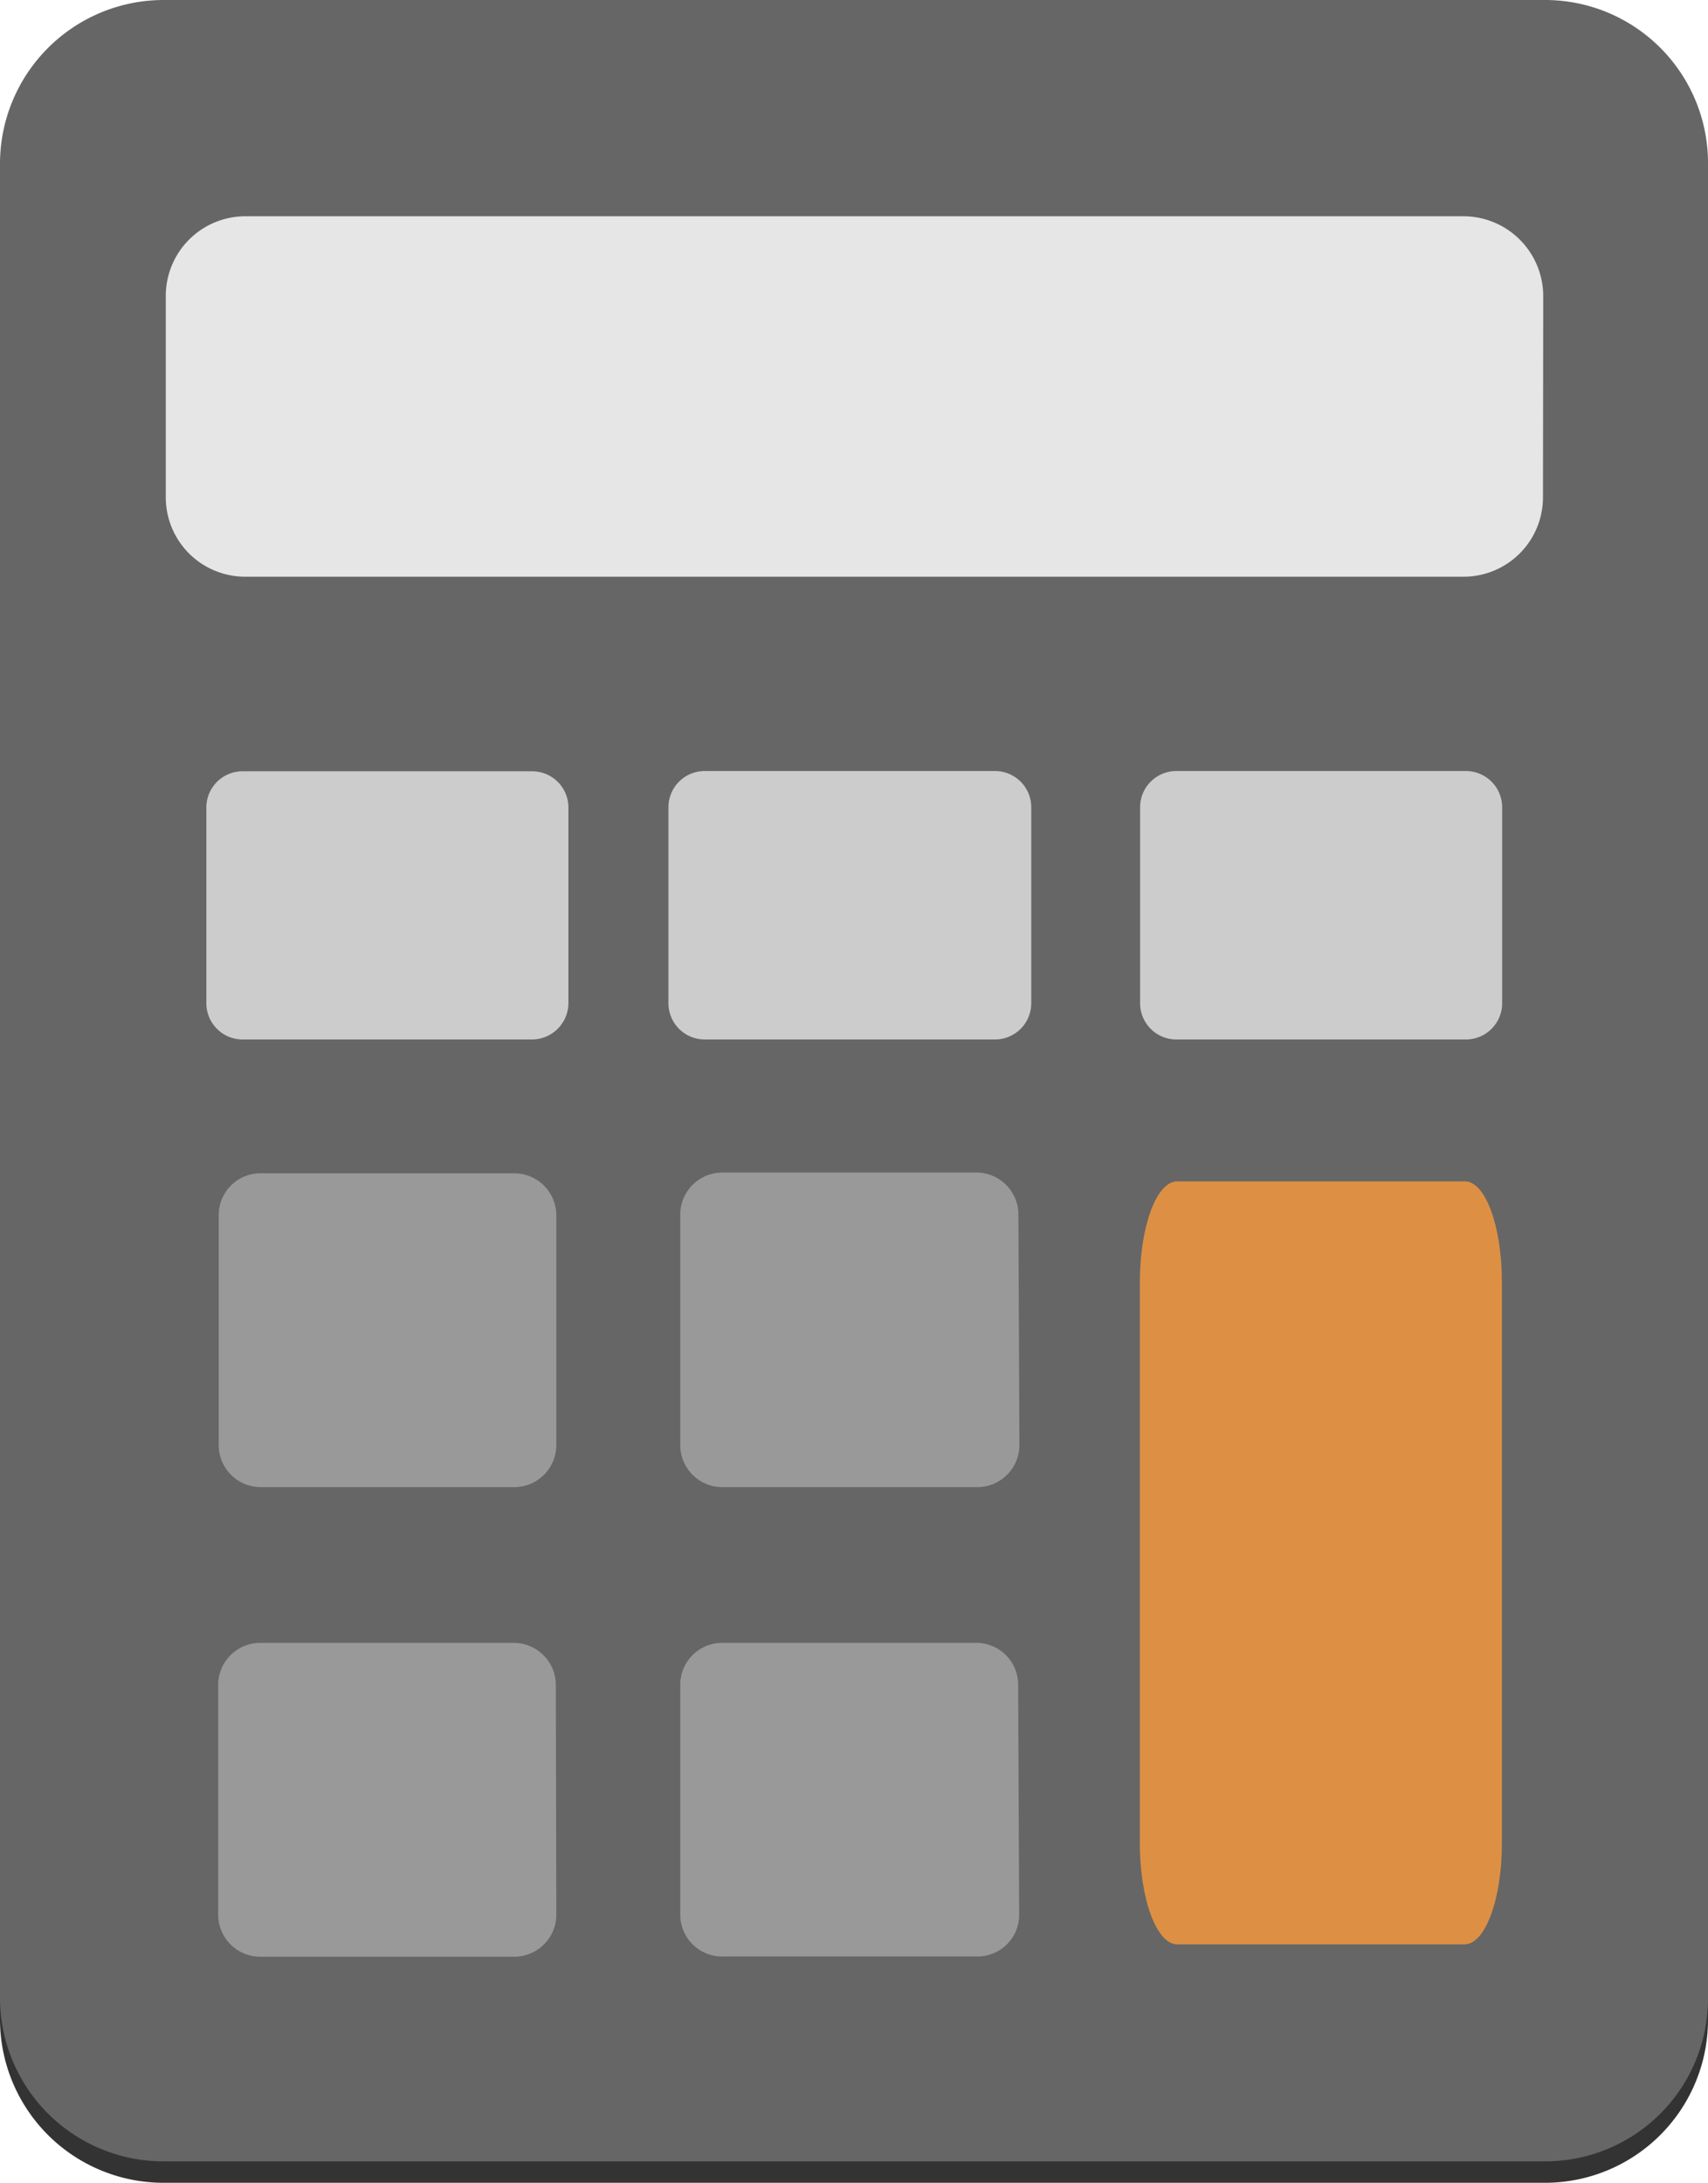 <svg xmlns="http://www.w3.org/2000/svg" viewBox="0 0 67.79 86.6"><defs><style>.cls-1{fill:#333;}.cls-2{fill:#666;}.cls-3{fill:#e6e6e6;}.cls-4{fill:#999;}.cls-5{fill:#ccc;}.cls-6{fill:#dd9043;}</style></defs><g id="Camada_2" data-name="Camada 2"><g id="Camada_4" data-name="Camada 4"><path class="cls-1" d="M67.79,80.07a6.47,6.47,0,0,1-6.43,6.53H6.43A6.49,6.49,0,0,1,0,80.06V7.38A6.5,6.5,0,0,1,6.45.85H61.38A6.47,6.47,0,0,1,67.79,7.4Z"/><path class="cls-2" d="M67.79,79.23a6.46,6.46,0,0,1-6.43,6.52H6.43A6.49,6.49,0,0,1,0,79.21V6.54A6.5,6.5,0,0,1,6.45,0H61.38a6.47,6.47,0,0,1,6.41,6.55Z"/><path class="cls-3" d="M61.24,19.71a3.15,3.15,0,0,1-3.14,3.17H9.72A3.15,3.15,0,0,1,6.58,19.7V11.75A3.16,3.16,0,0,1,9.72,8.58H58.1a3.17,3.17,0,0,1,3.15,3.18Z"/><path class="cls-4" d="M22.08,57.33A1.67,1.67,0,0,1,20.38,59h-10a1.67,1.67,0,0,1-1.7-1.63v-9.2a1.66,1.66,0,0,1,1.7-1.62h10a1.67,1.67,0,0,1,1.7,1.63Z"/><path class="cls-4" d="M22.08,76a1.67,1.67,0,0,1-1.71,1.63h-10A1.67,1.67,0,0,1,8.66,76V66.81a1.67,1.67,0,0,1,1.7-1.63h10a1.67,1.67,0,0,1,1.7,1.63Z"/><path class="cls-4" d="M40.46,57.34A1.67,1.67,0,0,1,38.75,59h-10A1.67,1.67,0,0,1,27,57.34v-9.2a1.67,1.67,0,0,1,1.71-1.62h10a1.67,1.67,0,0,1,1.71,1.62Z"/><path class="cls-4" d="M40.45,76a1.65,1.65,0,0,1-1.7,1.62h-10A1.66,1.66,0,0,1,27,76v-9.2a1.66,1.66,0,0,1,1.71-1.62h10a1.66,1.66,0,0,1,1.7,1.62Z"/><path class="cls-5" d="M22.56,39.83a1.45,1.45,0,0,1-1.48,1.41H9.67a1.44,1.44,0,0,1-1.48-1.41V32a1.44,1.44,0,0,1,1.48-1.4H21.09A1.44,1.44,0,0,1,22.56,32Z"/><path class="cls-5" d="M40.93,39.83a1.44,1.44,0,0,1-1.47,1.41H28a1.44,1.44,0,0,1-1.47-1.41V32a1.44,1.44,0,0,1,1.48-1.41H39.46A1.44,1.44,0,0,1,40.93,32Z"/><path class="cls-5" d="M59.62,39.84a1.44,1.44,0,0,1-1.48,1.4H46.73a1.44,1.44,0,0,1-1.48-1.41V32a1.44,1.44,0,0,1,1.47-1.41H58.15A1.44,1.44,0,0,1,59.62,32Z"/><path class="cls-6" d="M59.61,73.14c0,2.2-.66,4-1.48,4H46.72c-.81,0-1.48-1.79-1.48-4V50.87c0-2.2.66-4,1.48-4H58.14c.82,0,1.47,1.79,1.47,4Z"/></g></g></svg>